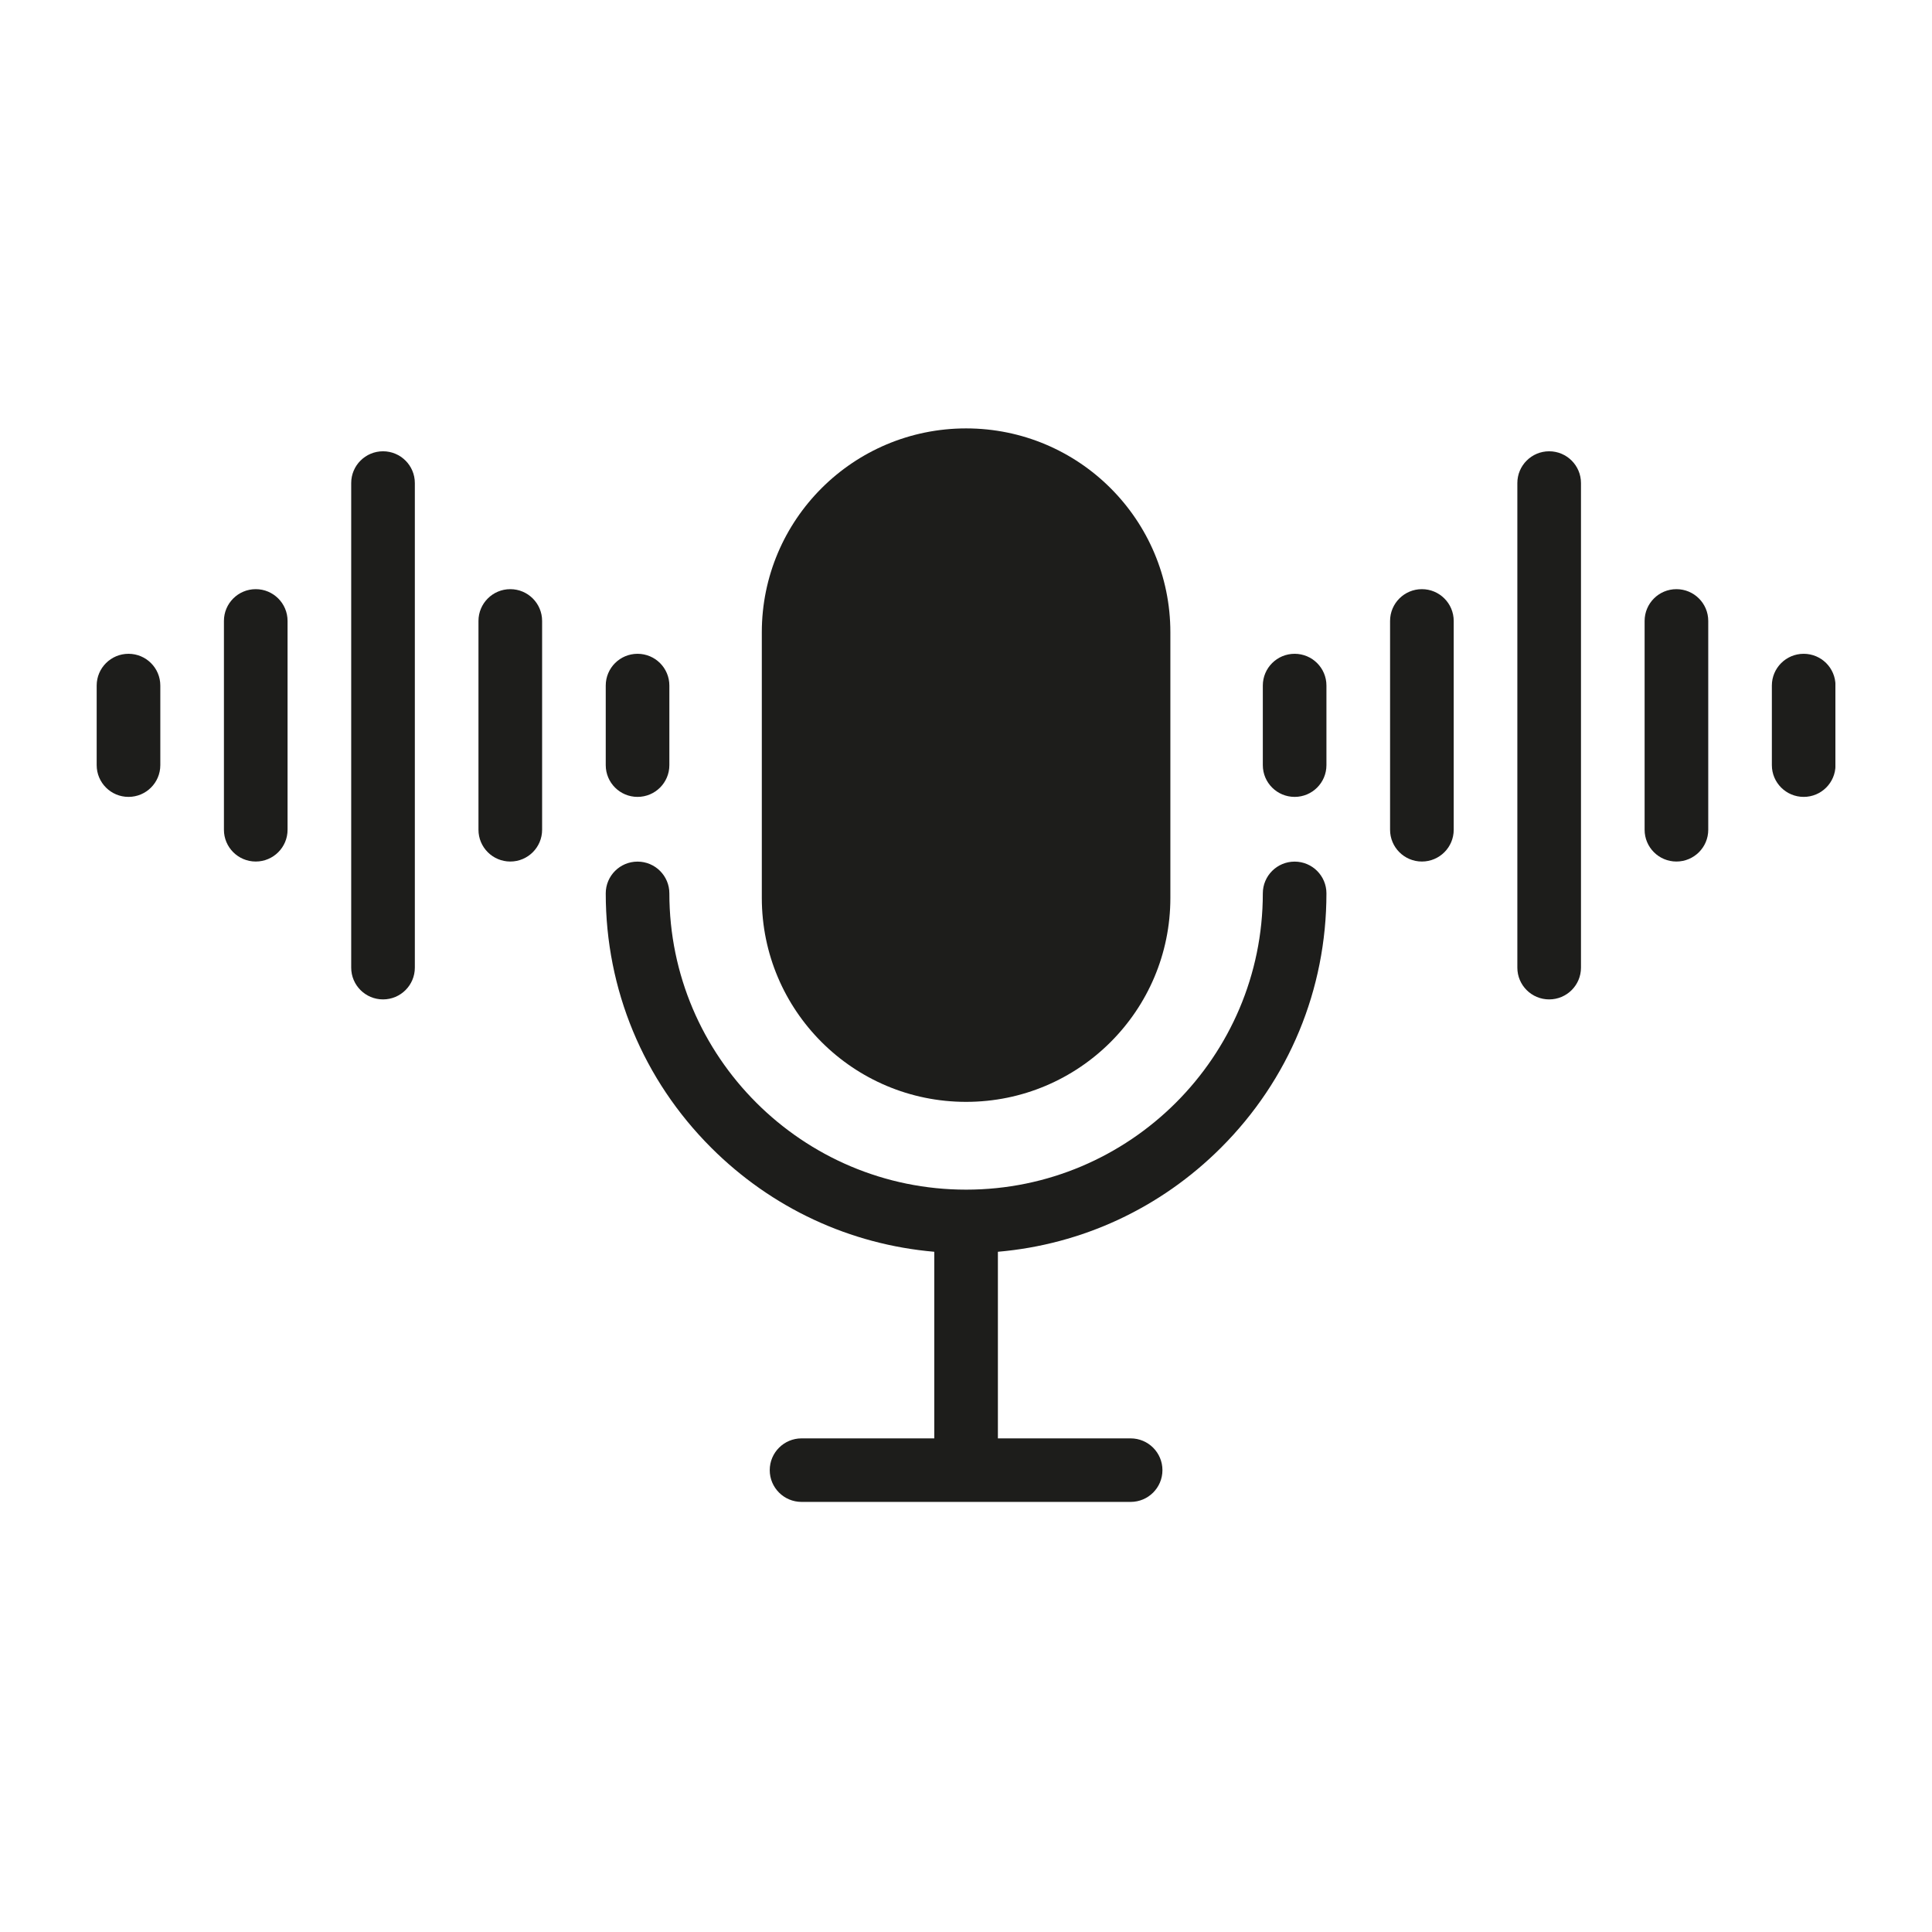 <svg version="1.0" preserveAspectRatio="xMidYMid meet" height="500" viewBox="0 0 375 375" zoomAndPan="magnify" width="500" xmlns:xlink="http://www.w3.org/1999/xlink" xmlns="http://www.w3.org/2000/svg"><defs><clipPath id="9ab52fd4a6"><path clip-rule="nonzero" d="M 147 83.086 L 228 83.086 L 228 214 L 147 214 Z M 147 83.086"></path></clipPath><clipPath id="660b94ba81"><path clip-rule="nonzero" d="M 117 167 L 258 167 L 258 291.586 L 117 291.586 Z M 117 167"></path></clipPath><clipPath id="d06458c5bd"><path clip-rule="nonzero" d="M 343 126 L 356.25 126 L 356.25 155 L 343 155 Z M 343 126"></path></clipPath><clipPath id="2426015b45"><path clip-rule="nonzero" d="M 18.75 126 L 32 126 L 32 155 L 18.75 155 Z M 18.75 126"></path></clipPath></defs><rect fill-opacity="1" height="450" y="-37.5" fill="#ffffff" width="450" x="-37.5"></rect><rect fill-opacity="1" height="450" y="-37.5" fill="#ffffff" width="450" x="-37.5"></rect><g clip-path="url(#9ab52fd4a6)"><path fill-rule="nonzero" fill-opacity="1" d="M 187.52 213.871 C 209.414 213.871 227.168 196.148 227.168 174.281 L 227.168 122.738 C 227.168 100.875 209.414 83.152 187.52 83.152 C 165.621 83.152 147.867 100.875 147.867 122.738 L 147.867 174.281 C 147.867 196.148 165.621 213.871 187.52 213.871" fill="#1d1d1b"></path></g><g clip-path="url(#660b94ba81)"><path fill-rule="nonzero" fill-opacity="1" d="M 251.289 167.238 C 247.875 167.238 245.113 170 245.113 173.406 C 245.113 205.113 219.273 230.91 187.52 230.91 C 155.762 230.91 129.922 205.113 129.922 173.406 C 129.922 170 127.16 167.238 123.746 167.238 C 120.336 167.238 117.574 170 117.574 173.406 C 117.574 192.059 124.848 209.598 138.059 222.785 C 149.805 234.512 164.988 241.551 181.344 242.969 L 181.344 279.188 L 155.582 279.188 C 152.172 279.188 149.406 281.949 149.406 285.355 C 149.406 288.762 152.172 291.52 155.582 291.52 L 219.453 291.52 C 222.867 291.52 225.629 288.762 225.629 285.355 C 225.629 281.949 222.867 279.188 219.453 279.188 L 193.691 279.188 L 193.691 242.969 C 210.047 241.551 225.234 234.512 236.977 222.785 C 250.188 209.598 257.461 192.059 257.461 173.406 C 257.461 170 254.699 167.238 251.289 167.238" fill="#1d1d1b"></path></g><path fill-rule="nonzero" fill-opacity="1" d="M 251.289 126.902 C 247.875 126.902 245.113 129.66 245.113 133.066 L 245.113 148.512 C 245.113 151.918 247.875 154.676 251.289 154.676 C 254.699 154.676 257.461 151.918 257.461 148.512 L 257.461 133.066 C 257.461 129.66 254.699 126.902 251.289 126.902" fill="#1d1d1b"></path><path fill-rule="nonzero" fill-opacity="1" d="M 275.988 114.355 C 272.578 114.355 269.812 117.117 269.812 120.523 L 269.812 161.059 C 269.812 164.461 272.578 167.223 275.988 167.223 C 279.398 167.223 282.164 164.461 282.164 161.059 L 282.164 120.523 C 282.164 117.117 279.398 114.355 275.988 114.355" fill="#1d1d1b"></path><path fill-rule="nonzero" fill-opacity="1" d="M 300.691 87.594 C 297.281 87.594 294.516 90.355 294.516 93.762 L 294.516 187.82 C 294.516 191.223 297.281 193.984 300.691 193.984 C 304.102 193.984 306.867 191.223 306.867 187.82 L 306.867 93.762 C 306.867 90.355 304.102 87.594 300.691 87.594" fill="#1d1d1b"></path><path fill-rule="nonzero" fill-opacity="1" d="M 325.391 114.355 C 321.984 114.355 319.219 117.117 319.219 120.523 L 319.219 161.059 C 319.219 164.461 321.984 167.223 325.391 167.223 C 328.805 167.223 331.57 164.461 331.57 161.059 L 331.57 120.523 C 331.57 117.117 328.805 114.355 325.391 114.355" fill="#1d1d1b"></path><g clip-path="url(#d06458c5bd)"><path fill-rule="nonzero" fill-opacity="1" d="M 350.094 126.902 C 346.684 126.902 343.918 129.66 343.918 133.066 L 343.918 148.512 C 343.918 151.918 346.684 154.676 350.094 154.676 C 353.508 154.676 356.27 151.918 356.27 148.512 L 356.27 133.066 C 356.27 129.66 353.508 126.902 350.094 126.902" fill="#1d1d1b"></path></g><path fill-rule="nonzero" fill-opacity="1" d="M 123.746 154.676 C 127.16 154.676 129.922 151.918 129.922 148.512 L 129.922 133.066 C 129.922 129.66 127.16 126.902 123.746 126.902 C 120.336 126.902 117.574 129.66 117.574 133.066 L 117.574 148.512 C 117.574 151.918 120.336 154.676 123.746 154.676" fill="#1d1d1b"></path><path fill-rule="nonzero" fill-opacity="1" d="M 99.047 114.355 C 95.637 114.355 92.871 117.117 92.871 120.523 L 92.871 161.059 C 92.871 164.461 95.637 167.223 99.047 167.223 C 102.457 167.223 105.223 164.461 105.223 161.059 L 105.223 120.523 C 105.223 117.117 102.457 114.355 99.047 114.355" fill="#1d1d1b"></path><path fill-rule="nonzero" fill-opacity="1" d="M 74.344 87.594 C 70.934 87.594 68.168 90.355 68.168 93.762 L 68.168 187.82 C 68.168 191.223 70.934 193.984 74.344 193.984 C 77.754 193.984 80.52 191.223 80.52 187.82 L 80.52 93.762 C 80.52 90.355 77.754 87.594 74.344 87.594" fill="#1d1d1b"></path><path fill-rule="nonzero" fill-opacity="1" d="M 49.641 114.355 C 46.23 114.355 43.465 117.117 43.465 120.523 L 43.465 161.059 C 43.465 164.461 46.23 167.223 49.641 167.223 C 53.051 167.223 55.816 164.461 55.816 161.059 L 55.816 120.523 C 55.816 117.117 53.051 114.355 49.641 114.355" fill="#1d1d1b"></path><g clip-path="url(#2426015b45)"><path fill-rule="nonzero" fill-opacity="1" d="M 24.941 126.902 C 21.531 126.902 18.766 129.66 18.766 133.066 L 18.766 148.512 C 18.766 151.918 21.531 154.676 24.941 154.676 C 28.352 154.676 31.117 151.918 31.117 148.512 L 31.117 133.066 C 31.117 129.66 28.352 126.902 24.941 126.902" fill="#1d1d1b"></path></g></svg>